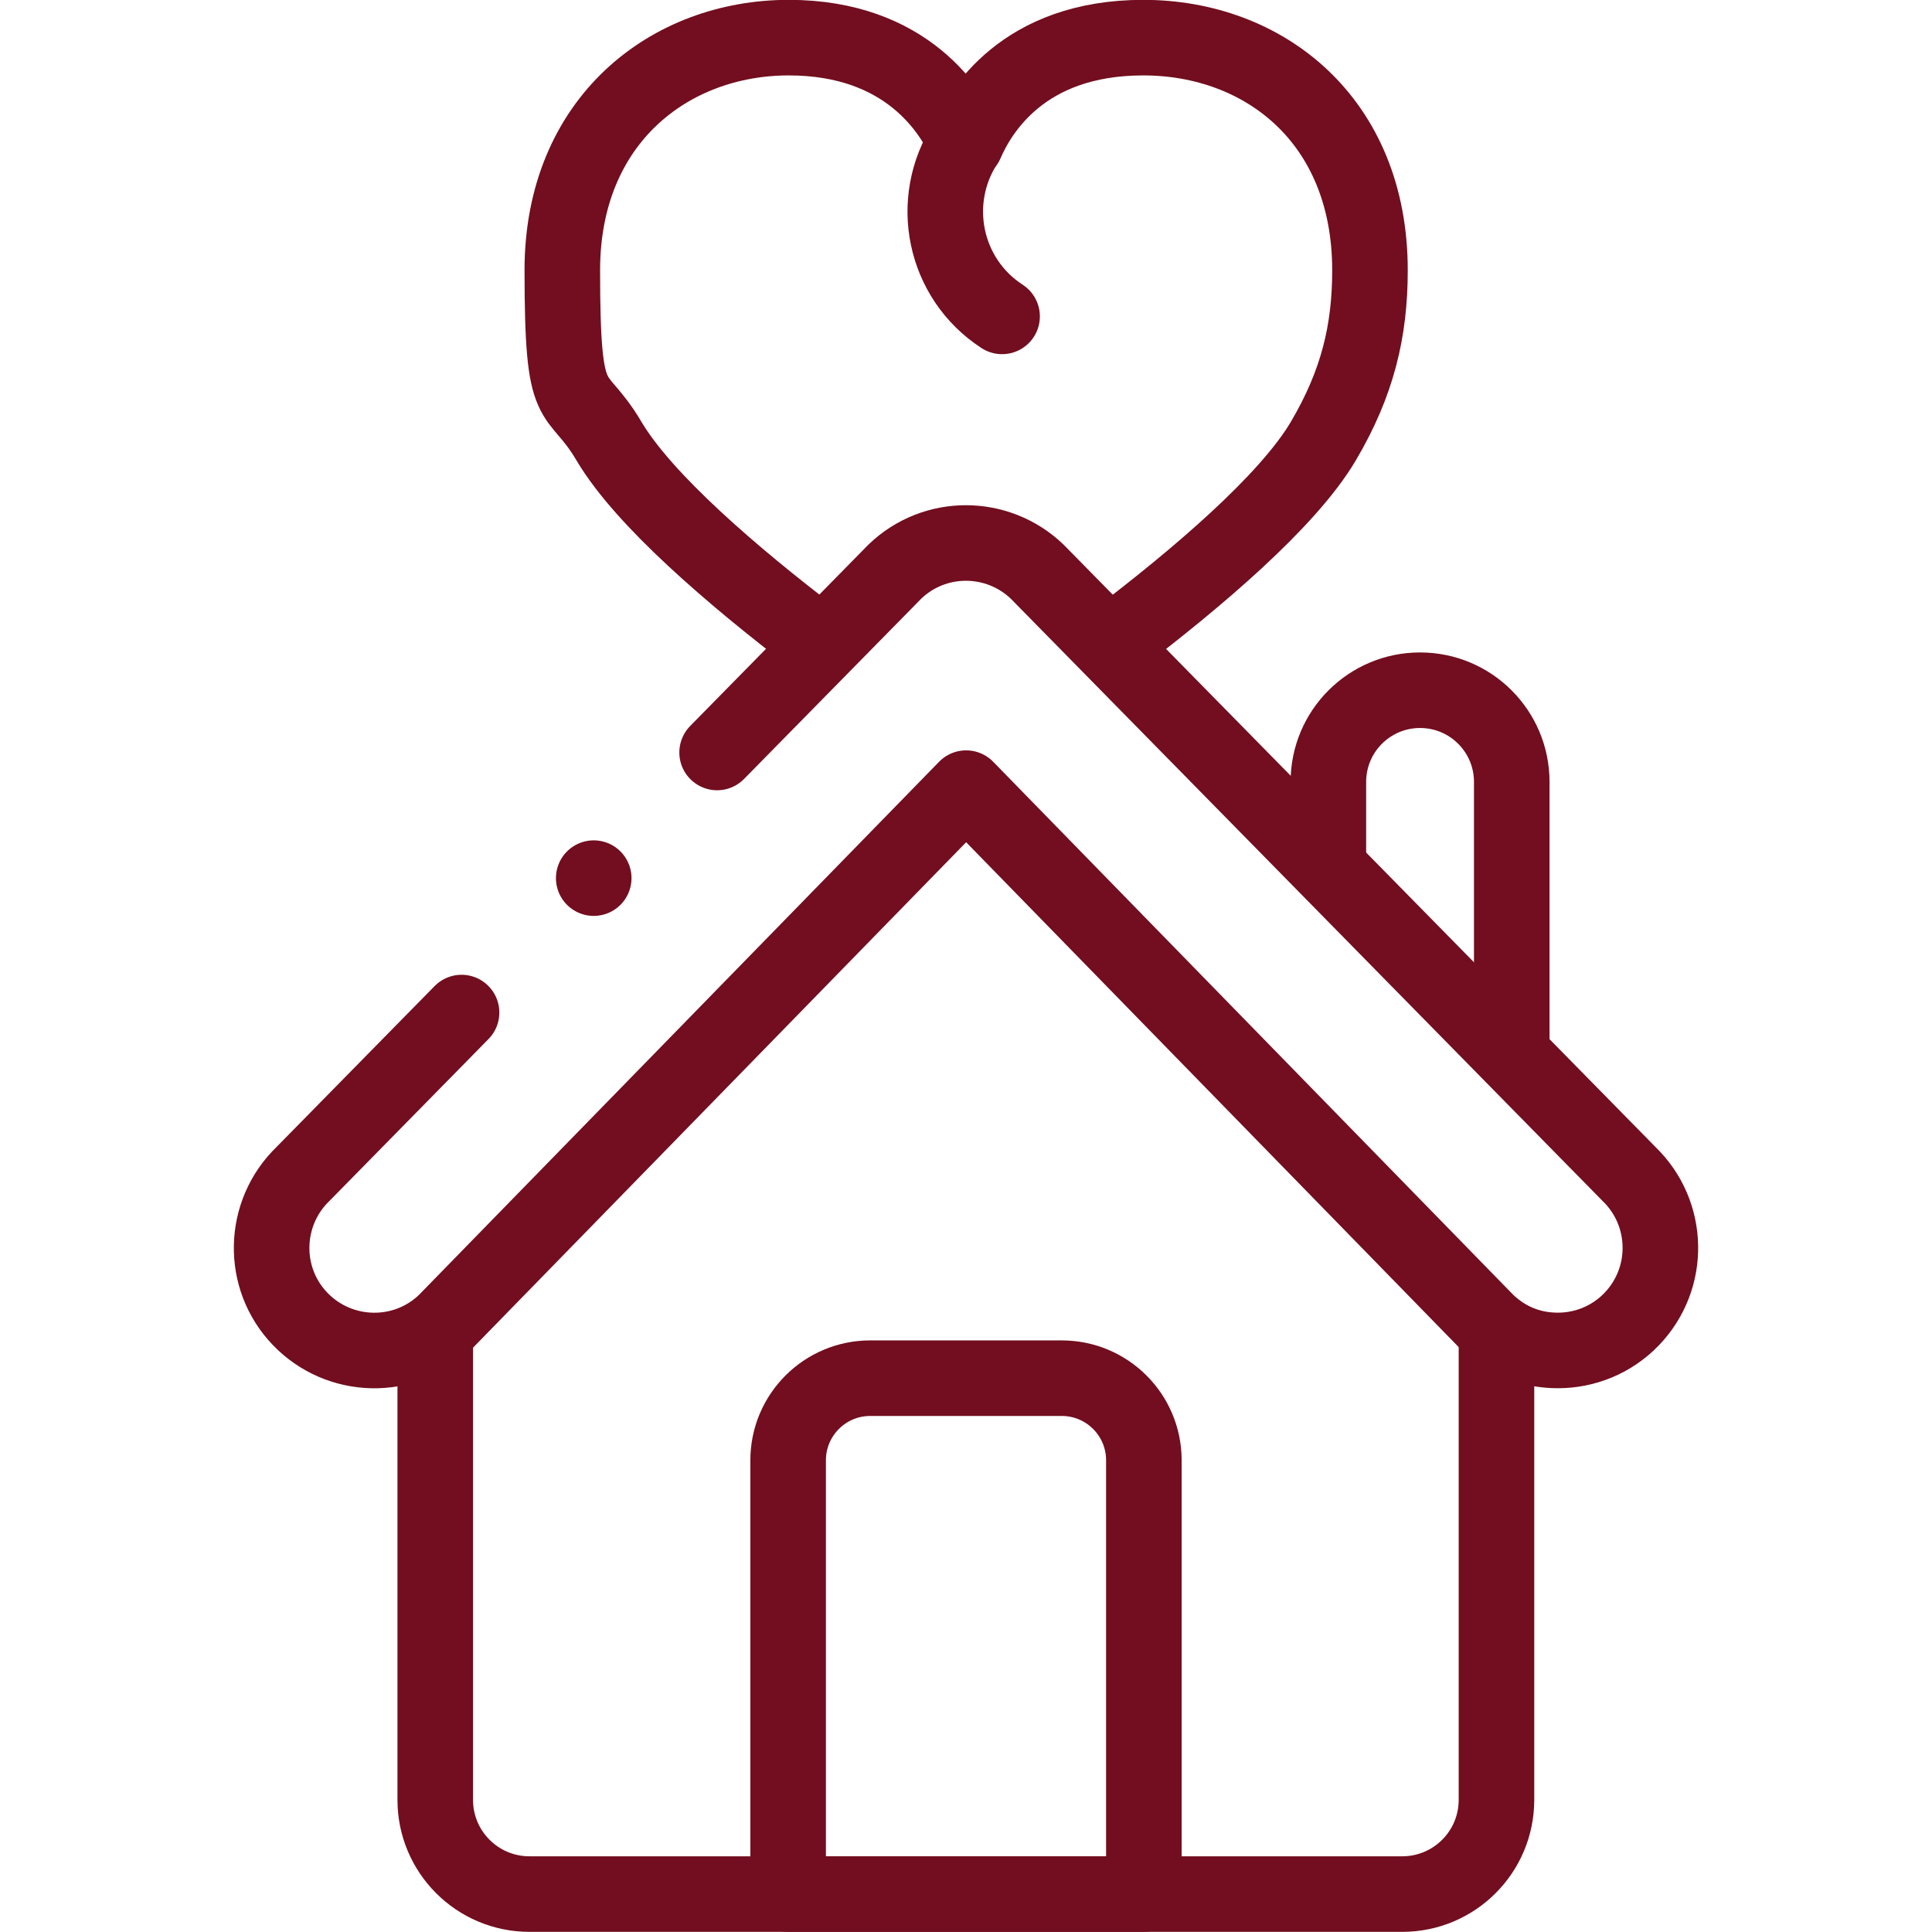<?xml version="1.0" encoding="UTF-8"?>
<svg id="svg2805" xmlns="http://www.w3.org/2000/svg" xmlns:svg="http://www.w3.org/2000/svg" version="1.1" viewBox="0 0 682.7 682.7">
  <defs>
    <style>
      .cls-1 {
        fill: none;
        stroke: #720e1f;
        stroke-linecap: round;
        stroke-linejoin: round;
        stroke-width: 26.7px;
      }
    </style>
  </defs>
  <g id="g2811">
    <g id="g2813">
      <g id="g2815">
        <g id="g2821">
          <path id="path2823" class="cls-1" d="M394.1,226.3c28.7-21.8,60.9-49.1,73.5-70.4,12.1-20.5,16.5-38.9,16.5-60.4,0-53.1-37.5-82.2-80.1-82.2s-57.9,26.3-62.7,37.3c-4.8-11-20.7-37.3-62.6-37.3s-80,29.1-80,82.2,4.4,39.9,16.5,60.4c12.4,20.9,43.9,47.8,72.3,69.5"/>
        </g>
        <g id="g2825">
          <path id="path2827" class="cls-1" d="M354.1,111.8c-20.5-13.3-26.2-40.7-12.9-61.2"/>
        </g>
        <g id="g2829">
          <path id="path2831" class="cls-1" d="M534.2,370.1v-93.8c0-17.9-14.5-32.4-32.4-32.4s-32.4,14.5-32.4,32.4v27.9"/>
        </g>
        <g id="g2833">
          <path id="path2835" class="cls-1" d="M253.4,265.9l62.8-63.9c14-13.5,36.2-13.5,50.3,0l209.1,212.8c14.4,13.9,14.9,36.8,1,51.3-7.1,7.4-16.6,11.1-26.1,11.1s-18.1-3.4-25.1-10.1l-184-188.6-184,188.6c-14.4,13.9-37.4,13.4-51.3-1-13.9-14.4-13.4-37.4,1-51.3l56-57"/>
        </g>
        <g id="g2837">
          <path id="path2839" class="cls-1" d="M209.8,310.3h0"/>
        </g>
        <g id="g2841">
          <path id="path2843" class="cls-1" d="M153.8,472.8v163.2c0,18.4,14.9,33.3,33.3,33.3h308.4c18.4,0,33.3-14.9,33.3-33.3v-163.2"/>
        </g>
        <g id="g2845">
          <path id="path2847" class="cls-1" d="M404.2,669.3h-125.7v-153.3c0-16,13-29,29-29h67.7c16,0,29,13,29,29v153.3Z"/>
        </g>
      </g>
    </g>
  </g>
</svg>